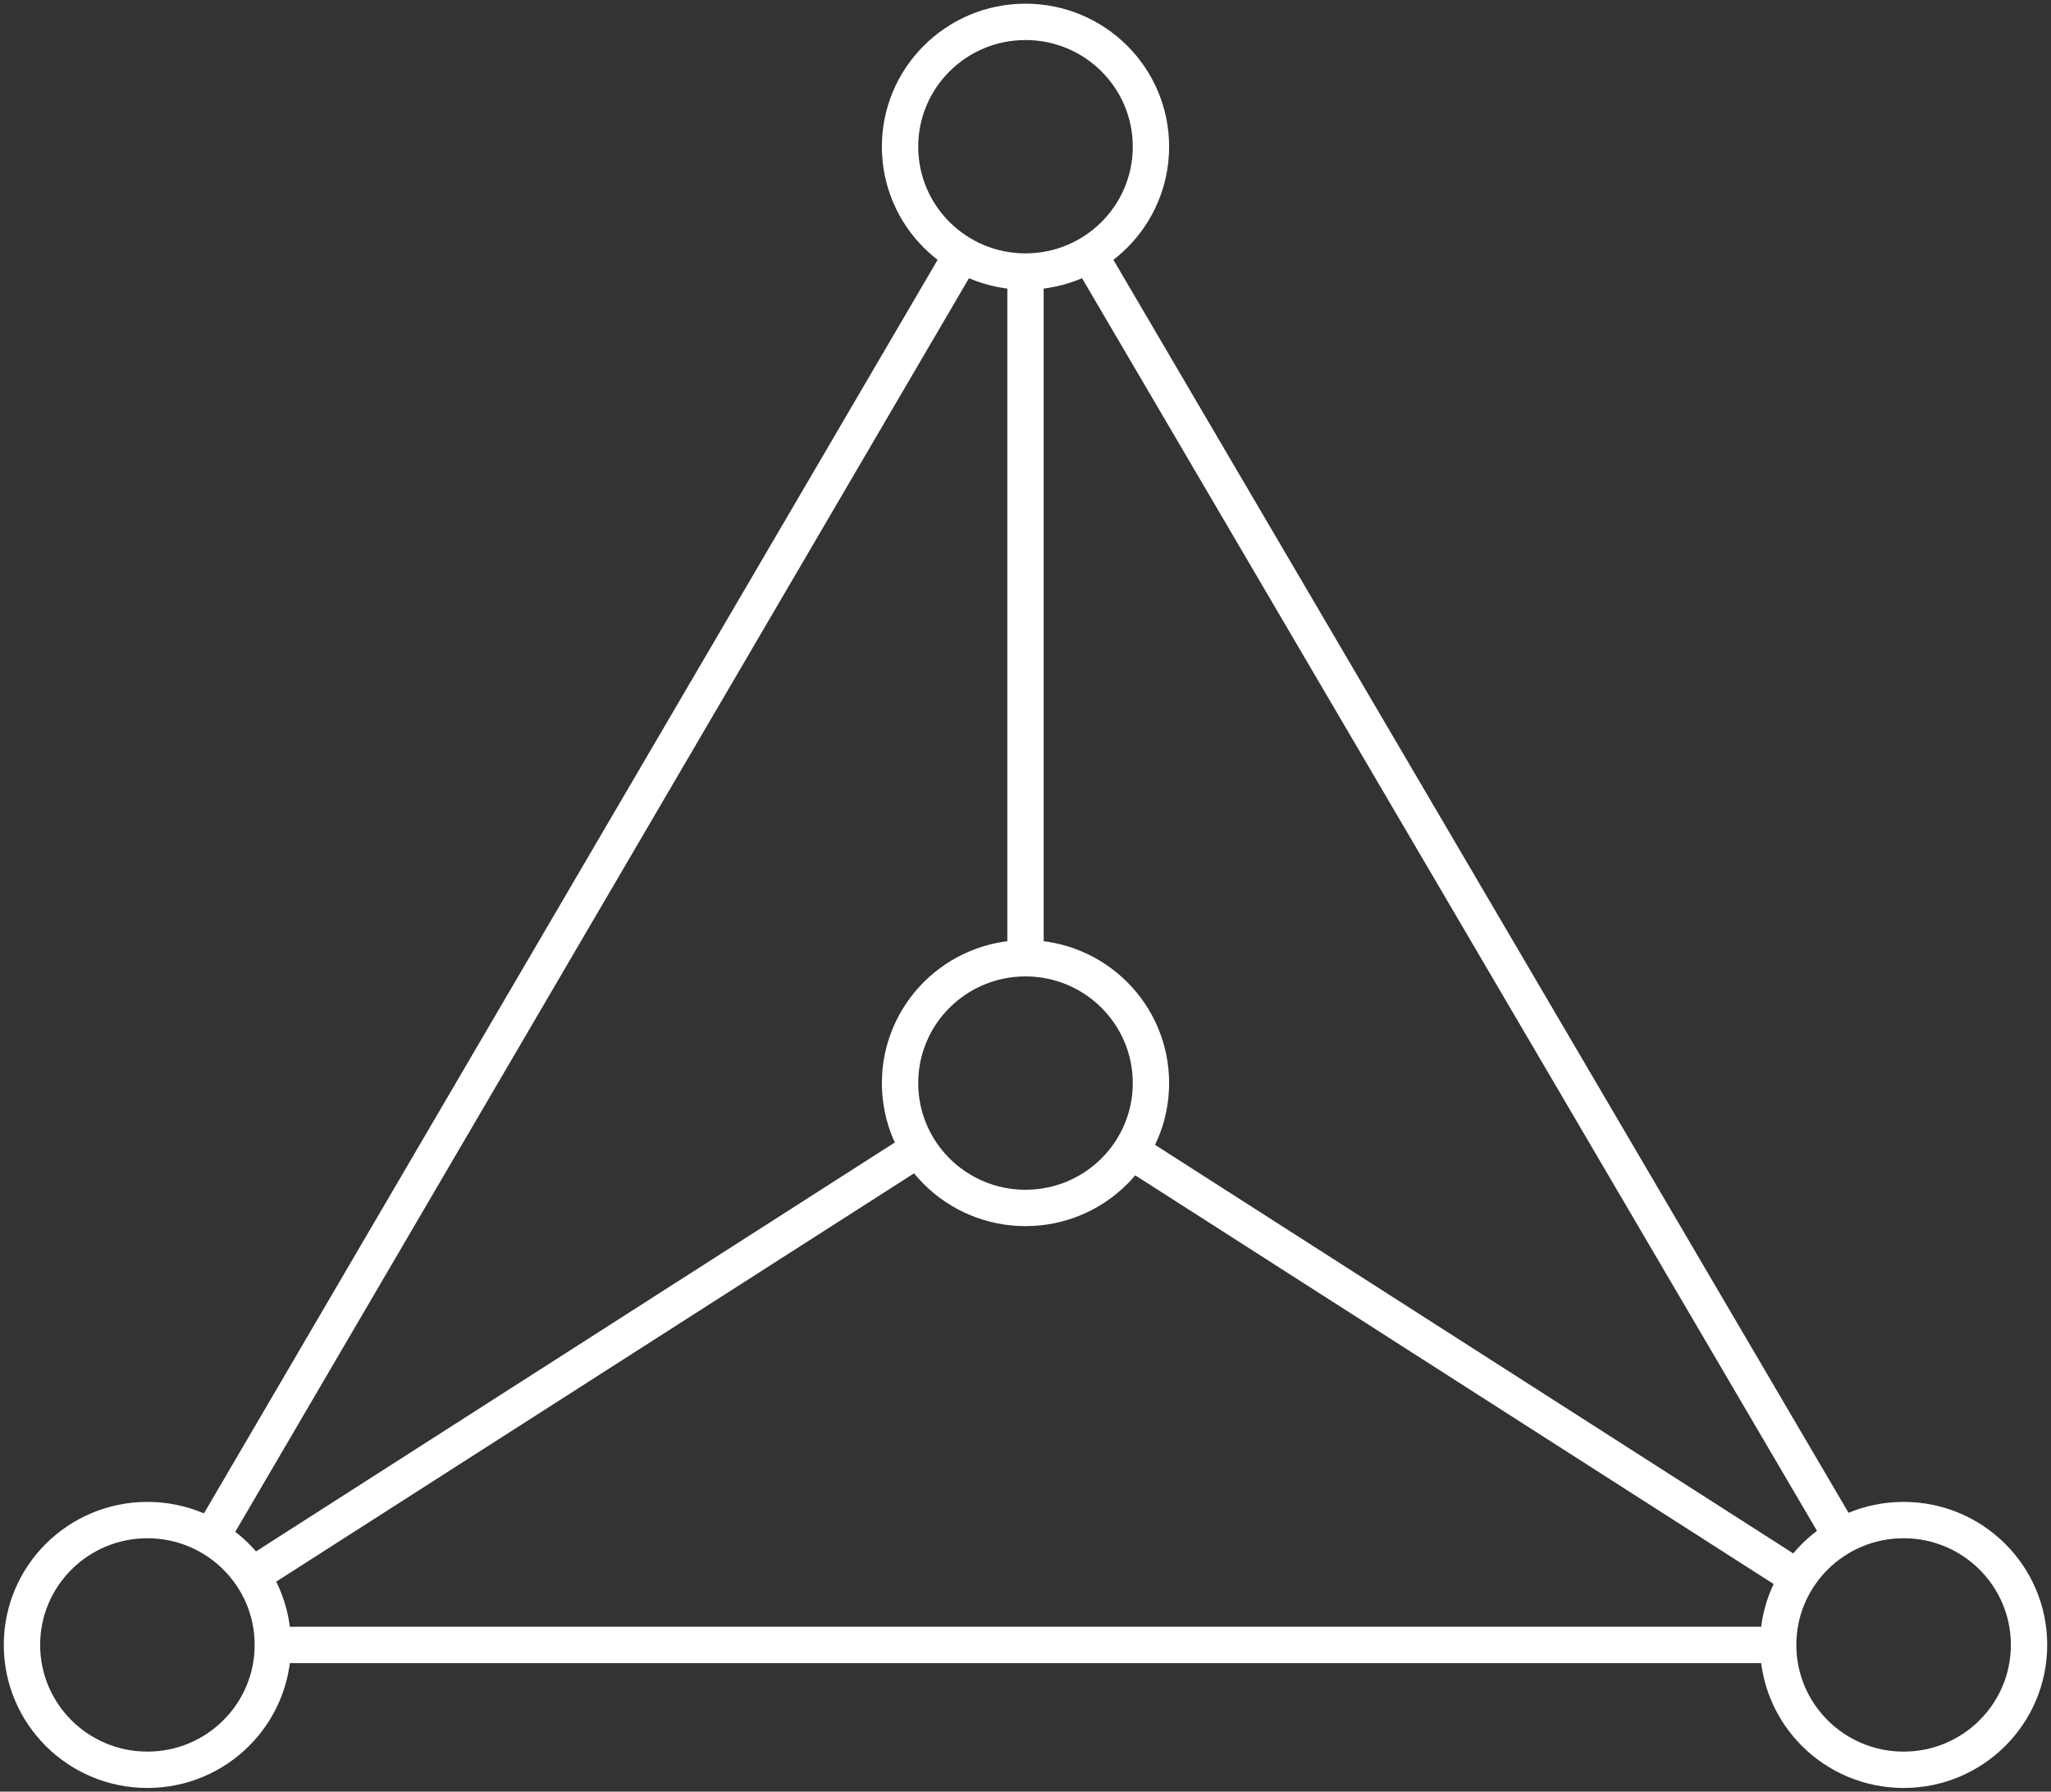 <?xml version="1.0" encoding="UTF-8"?> <svg xmlns="http://www.w3.org/2000/svg" width="79" height="69" viewBox="0 0 79 69" fill="none"><rect x="0" y="0" width="79" height="69" fill="#333333" stroke="none"/><g clip-path="url(#clip0_14_360)"><path d="M5.677 68.159C8.346 68.159 10.509 66.006 10.509 63.35C10.509 60.694 8.346 58.542 5.677 58.542C3.009 58.542 0.846 60.694 0.846 63.35C0.846 66.006 3.009 68.159 5.677 68.159Z" stroke="white" stroke-width="1.4" stroke-miterlimit="10"></path><path d="M39.5 10.458C42.169 10.458 44.332 8.306 44.332 5.65C44.332 2.994 42.169 0.842 39.5 0.842C36.831 0.842 34.668 2.994 34.668 5.65C34.668 8.306 36.831 10.458 39.5 10.458Z" stroke="white" stroke-width="1.4" stroke-miterlimit="10"></path><path d="M39.5 46.521C42.169 46.521 44.332 44.368 44.332 41.713C44.332 39.057 42.169 36.904 39.5 36.904C36.831 36.904 34.668 39.057 34.668 41.713C34.668 44.368 36.831 46.521 39.5 46.521Z" stroke="white" stroke-width="1.4" stroke-miterlimit="10"></path><path d="M73.323 68.159C75.991 68.159 78.154 66.006 78.154 63.35C78.154 60.694 75.991 58.542 73.323 58.542C70.654 58.542 68.491 60.694 68.491 63.35C68.491 66.006 70.654 68.159 73.323 68.159Z" stroke="white" stroke-width="1.4" stroke-miterlimit="10"></path><path d="M41.916 9.737L70.907 59.143" stroke="white" stroke-width="1.4" stroke-miterlimit="10"></path><path d="M10.509 63.35H68.491" stroke="white" stroke-width="1.4" stroke-miterlimit="10"></path><path d="M8.093 59.263L37.084 9.737" stroke="white" stroke-width="1.4" stroke-miterlimit="10"></path><path d="M43.607 44.357L69.336 60.826" stroke="white" stroke-width="1.4" stroke-miterlimit="10"></path><path d="M9.664 60.706L35.393 44.237" stroke="white" stroke-width="1.4" stroke-miterlimit="10"></path><path d="M39.5 36.904V10.458" stroke="white" stroke-width="1.4" stroke-miterlimit="10"></path></g><defs><clipPath id="clip0_14_360"><rect width="79" height="69" fill="white"></rect></clipPath></defs></svg> 